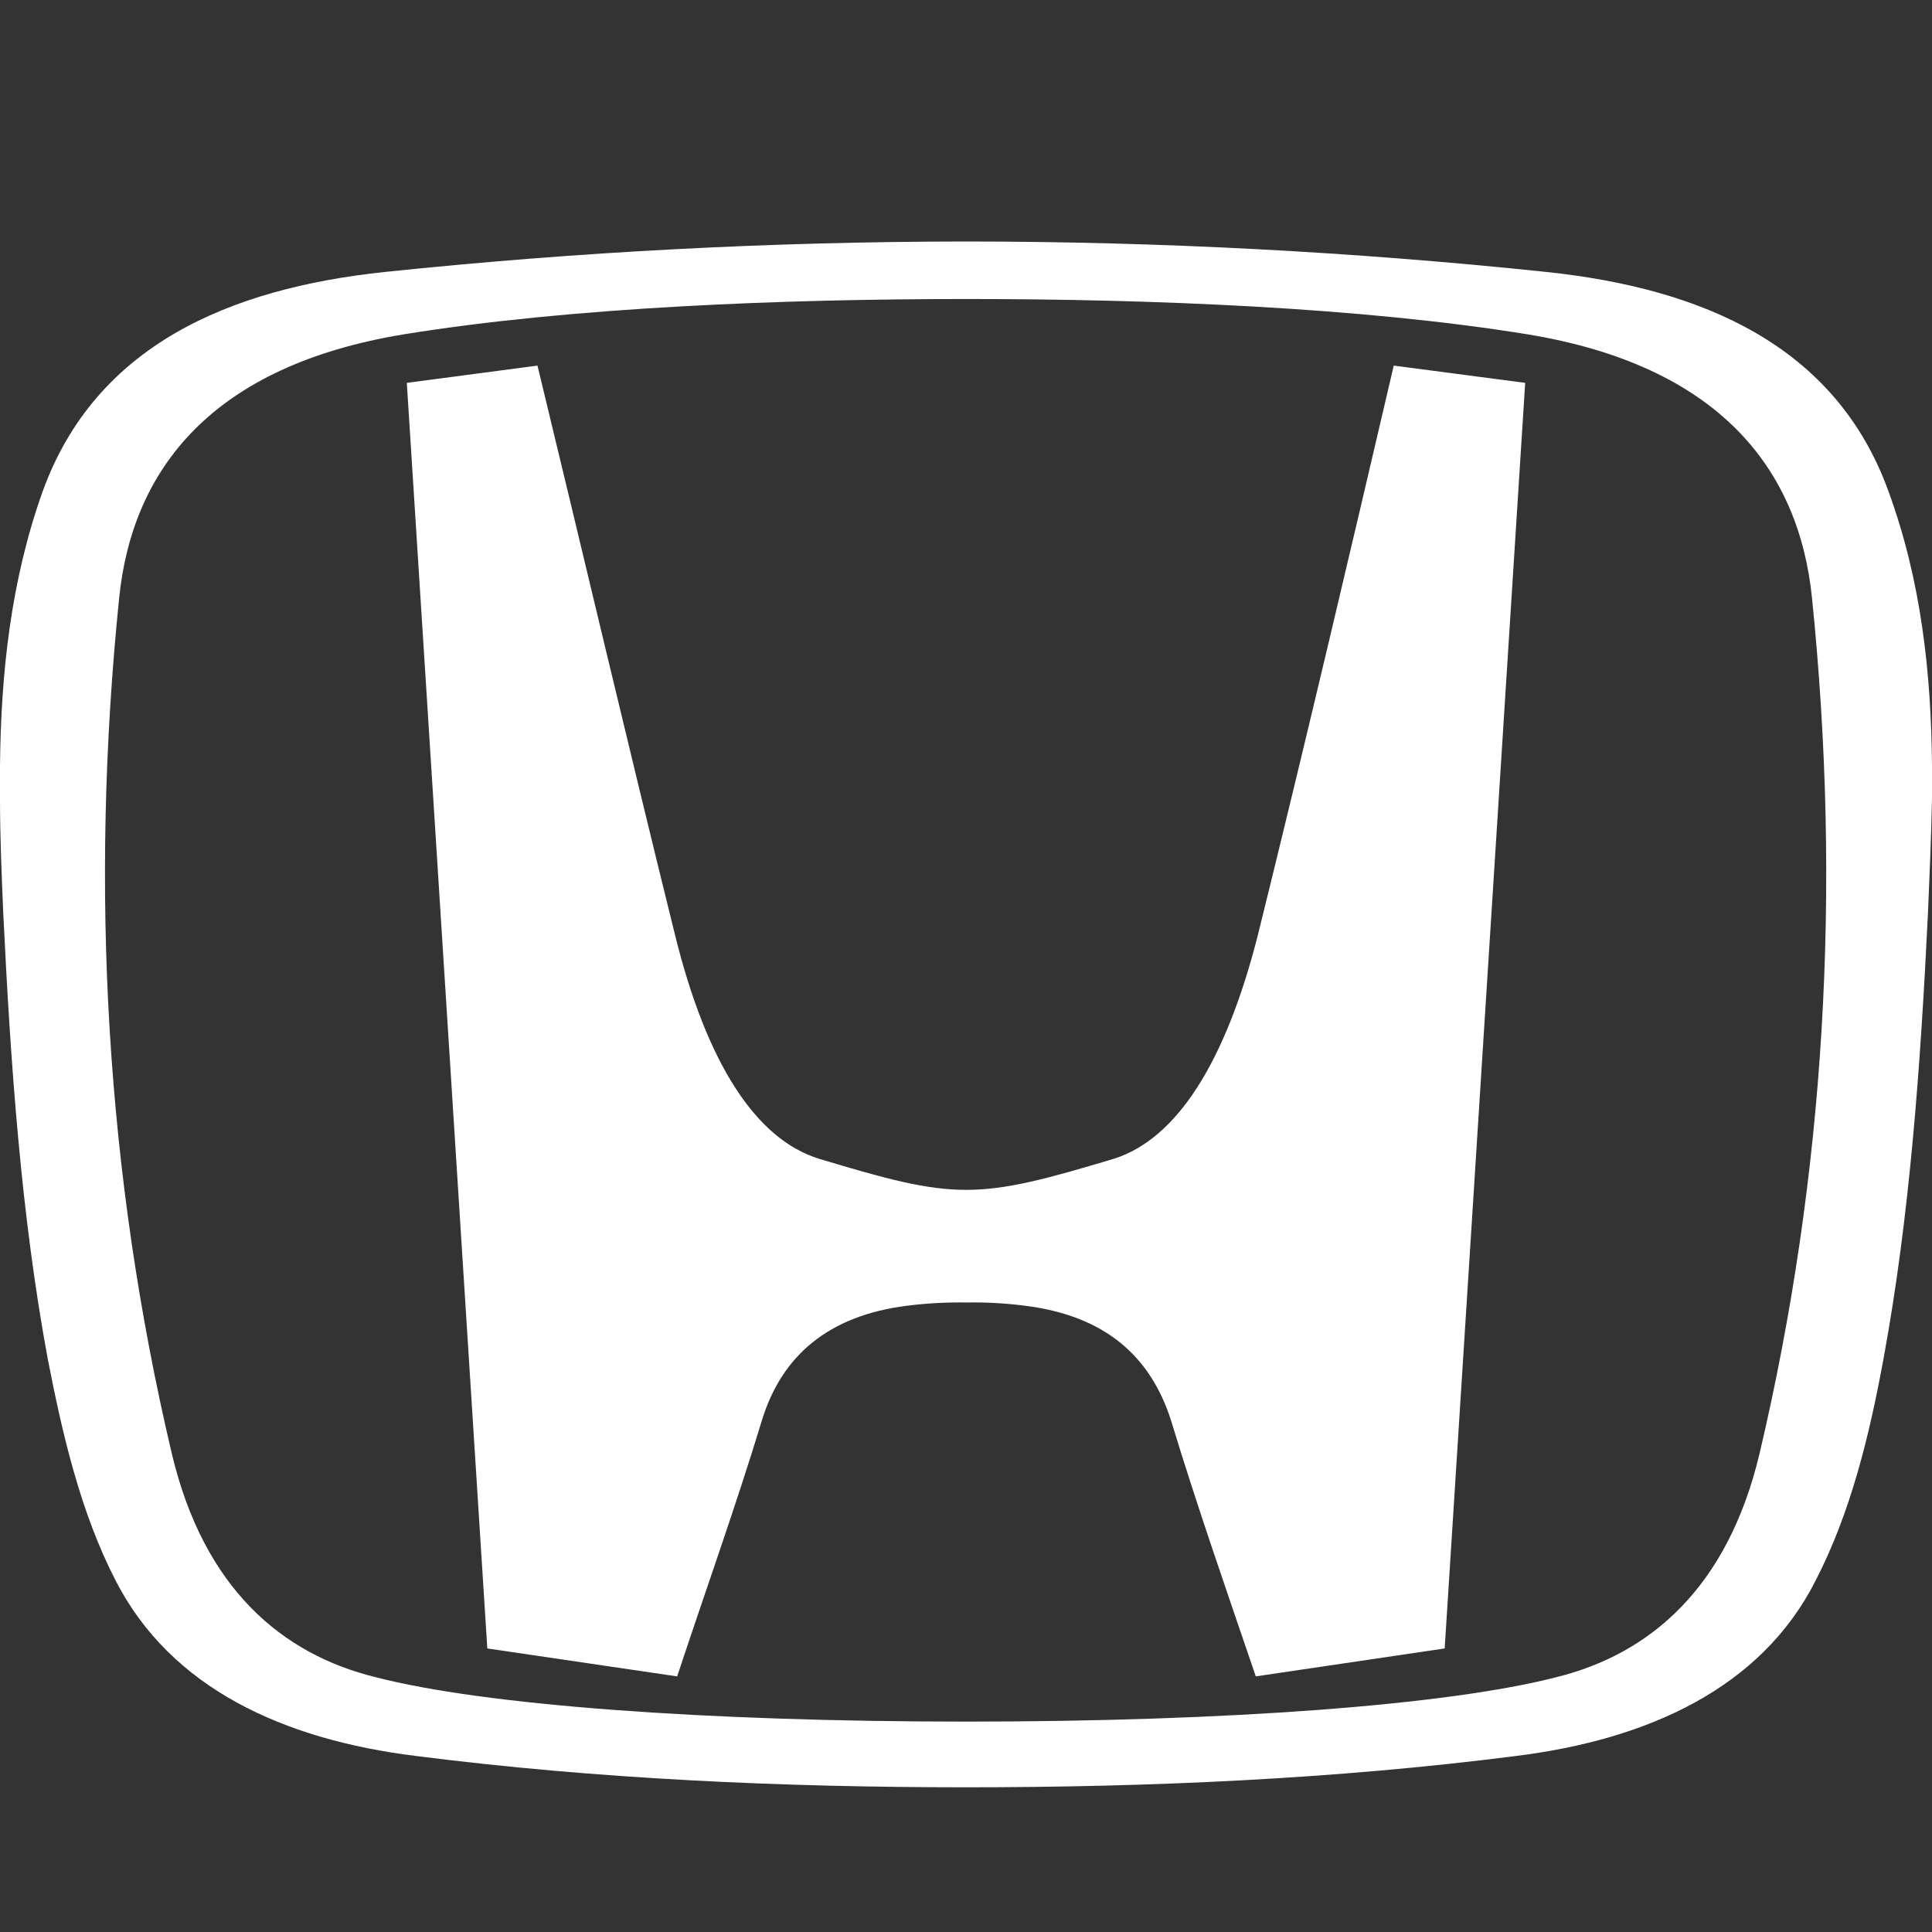 <svg width="30" height="30" viewBox="0 0 30 30" fill="none" xmlns="http://www.w3.org/2000/svg">
<rect x="0" y="0" width="30" height="30" fill="#333333" stroke="none"/>
<path fill-rule="evenodd" clip-rule="evenodd" d="M15.006 3.75C11.993 3.752 8.982 3.909 5.985 4.222C3.548 4.478 1.481 5.371 0.663 7.629C0.166 9.02 0.014 10.461 0 11.893V12.402C0 13.001 0.026 13.601 0.051 14.188C0.166 16.561 0.331 18.884 0.74 21.093C0.97 22.278 1.252 23.491 1.799 24.55C2.654 26.209 4.39 27.013 6.469 27.268C9.277 27.625 12.148 27.753 15.006 27.753V26.733C10.949 26.733 7.504 26.477 5.832 26.043C4.376 25.686 3.165 24.664 2.668 22.572C1.647 18.247 1.39 13.804 1.85 9.288C2.055 7.26 3.317 5.678 6.267 5.192C8.869 4.77 12.162 4.643 15.006 4.643V3.75ZM15.006 20.225C14.699 20.22 14.392 20.237 14.087 20.275C12.862 20.428 12.136 21.053 11.829 22.061C11.422 23.402 10.949 24.716 10.515 26.031L7.567 25.597L6.317 5.945L8.346 5.677C9.06 8.625 9.75 11.56 10.476 14.494C10.973 16.523 11.74 17.685 12.71 17.991C13.769 18.31 14.382 18.476 15.006 18.476V20.225ZM30 11.891C29.988 10.463 29.834 9.02 29.324 7.629C28.507 5.369 26.44 4.478 24.003 4.222C21.014 3.909 18.011 3.751 15.006 3.75V4.643C17.853 4.643 21.131 4.771 23.723 5.192C26.669 5.677 27.933 7.259 28.137 9.289C28.598 13.806 28.341 18.247 27.322 22.572C26.824 24.666 25.612 25.686 24.168 26.043C22.484 26.477 19.064 26.733 15.006 26.733V27.753C17.853 27.753 20.737 27.625 23.531 27.268C25.598 27.012 27.347 26.209 28.189 24.55C28.738 23.491 29.031 22.278 29.248 21.093C29.655 18.884 29.821 16.561 29.937 14.188C29.962 13.601 29.988 13.001 30 12.402V11.891ZM19.5 26.031C19.052 24.716 18.593 23.402 18.185 22.061C17.865 21.053 17.151 20.428 15.913 20.275C15.612 20.236 15.309 20.22 15.006 20.225V18.476C15.619 18.476 16.244 18.31 17.303 17.991C18.26 17.685 19.027 16.523 19.538 14.496C20.264 11.56 20.954 8.625 21.642 5.677L23.683 5.945L22.433 25.597L19.498 26.031H19.5Z" fill="white"/>
</svg>
